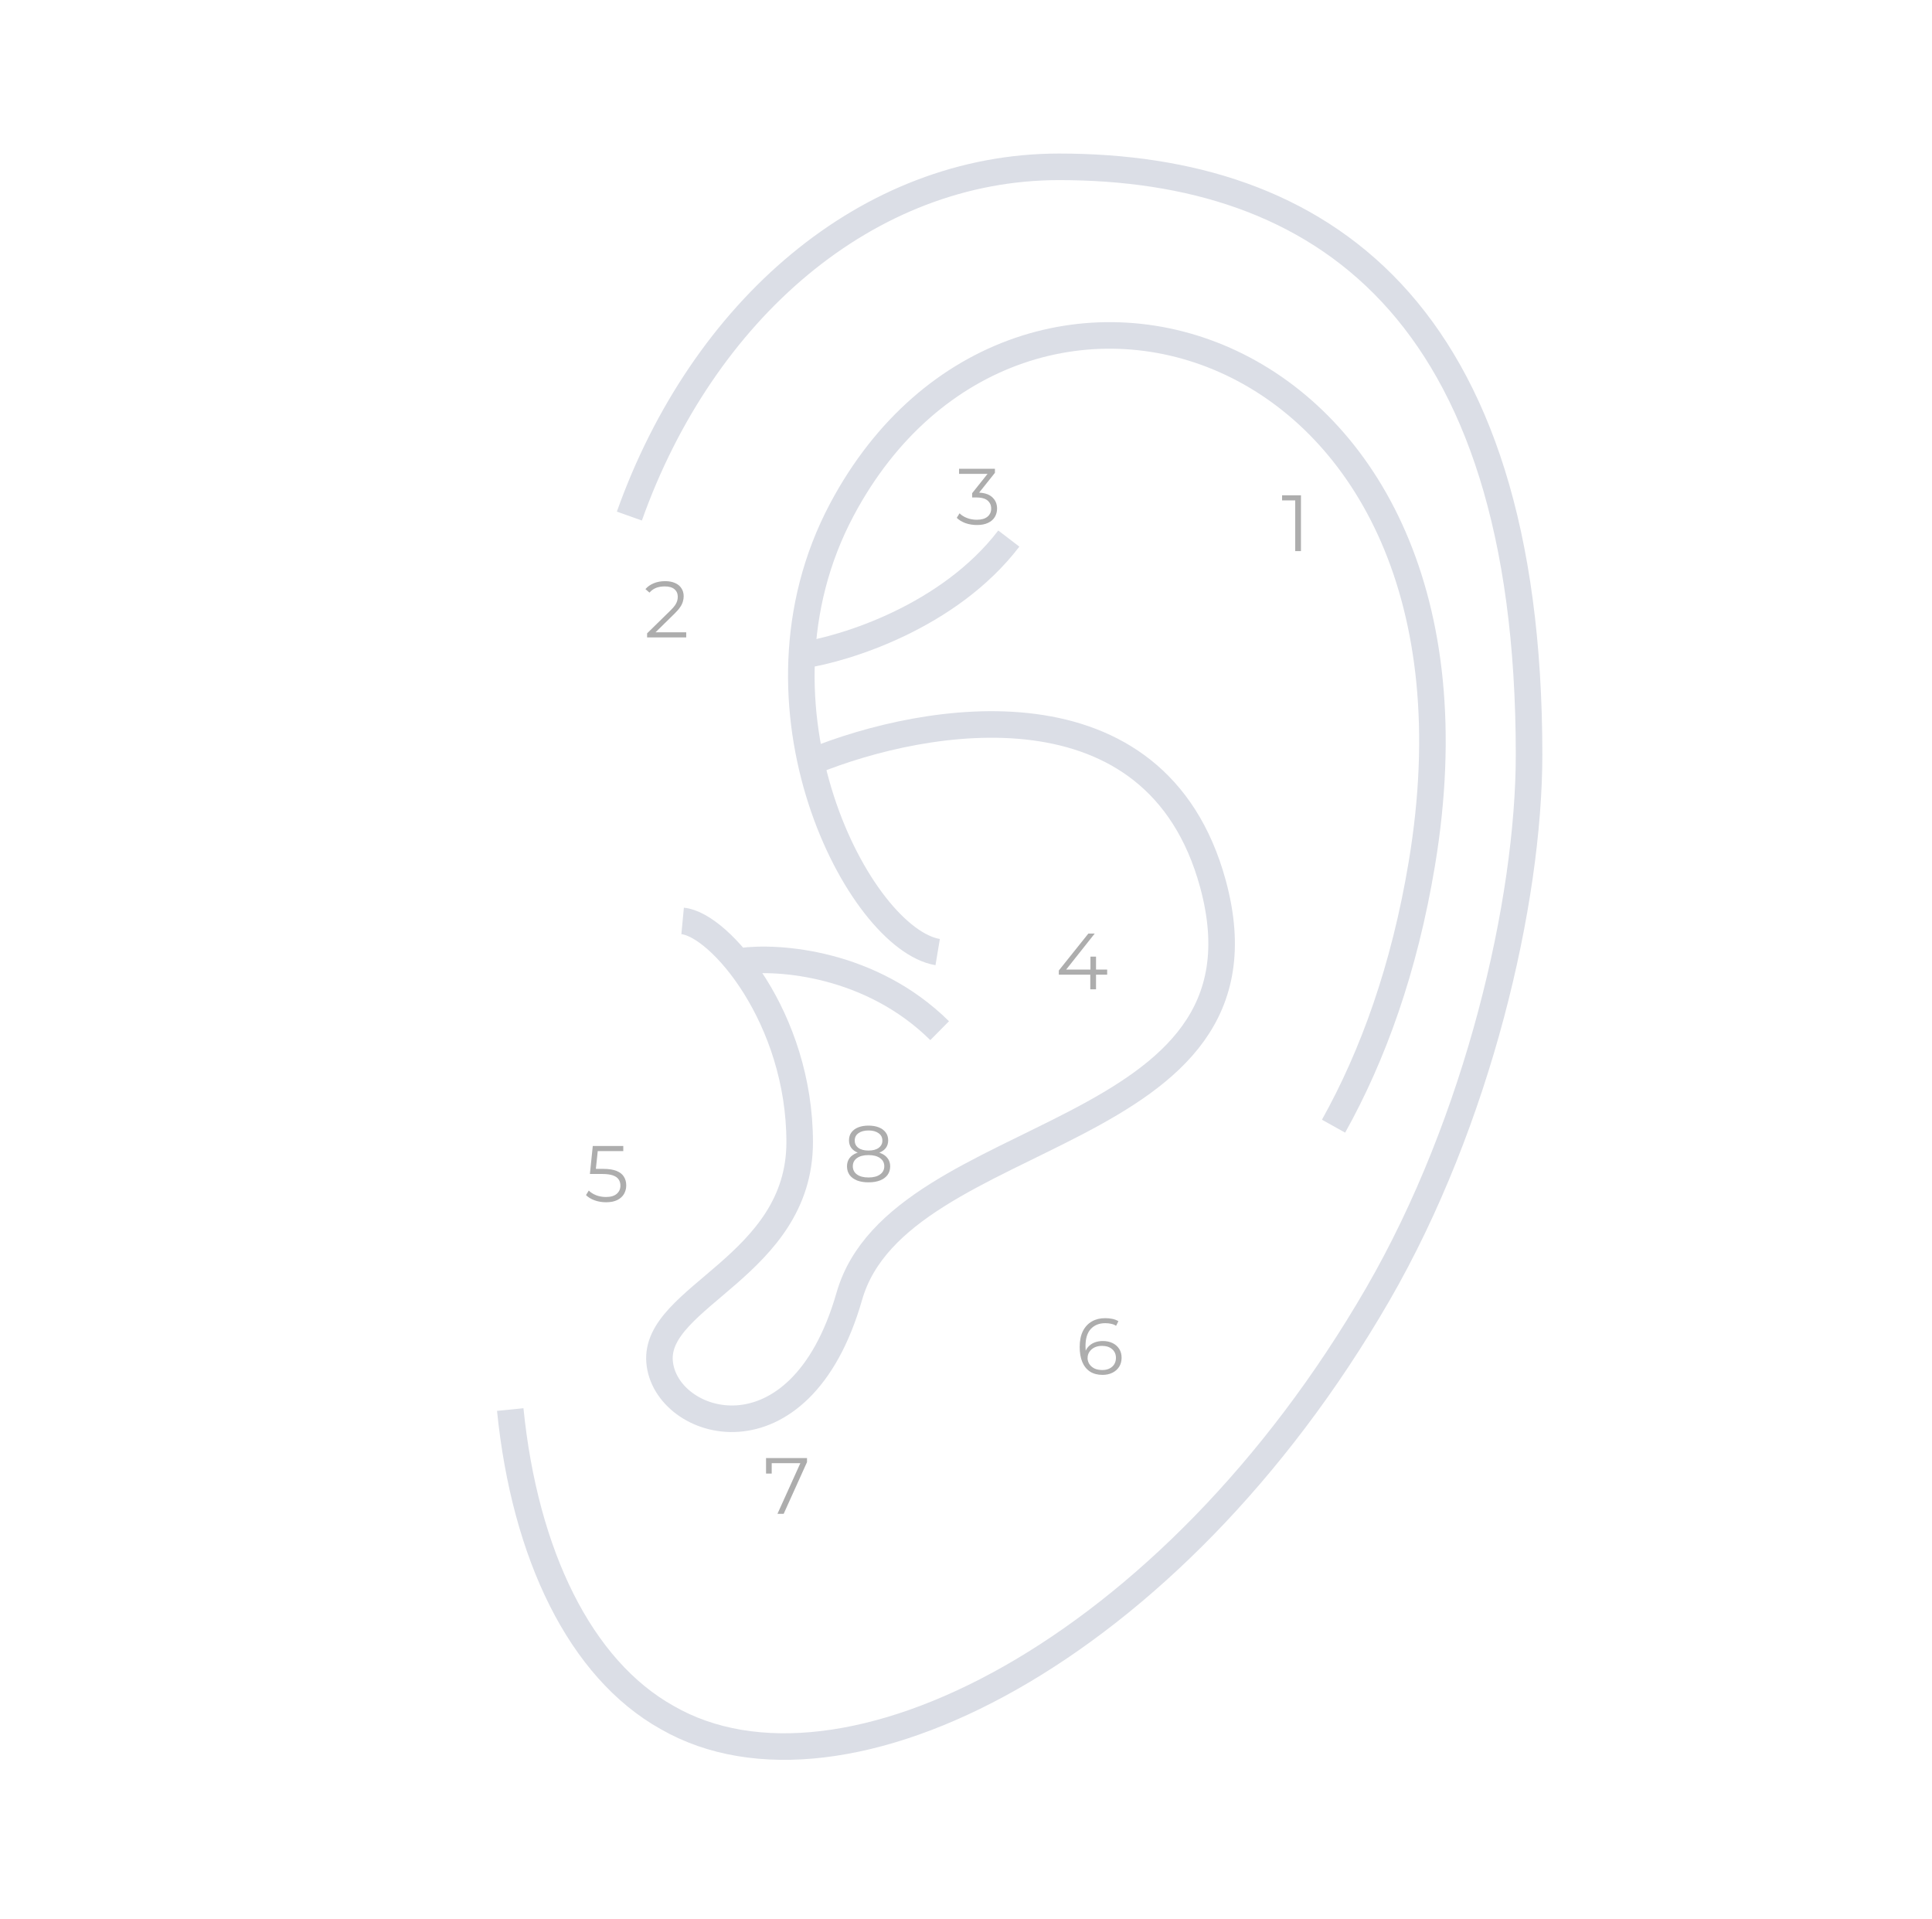 <svg width="291" height="289" viewBox="0 0 291 289" fill="none" xmlns="http://www.w3.org/2000/svg">
<path d="M76.853 212.294C79.051 234.121 87.404 251.375 100.499 258.683C126.82 273.849 176.369 248.789 207.513 194.954C222.641 168.803 230.309 135.768 230.309 113.639C230.309 46.187 198.615 25.126 159.518 25.126C130.647 25.126 105.812 46.737 94.796 77.727" stroke="#DBDEE6" stroke-width="4"/>
<path d="M141.234 143.394C129.48 141.438 111.004 106.441 126.809 76.742C153.284 26.992 227.519 49.815 214.162 130.063C211.518 145.947 206.793 158.981 200.859 169.615" stroke="#DBDEE6" stroke-width="4"/>
<path d="M120.694 98.71C127.372 97.733 142.973 92.845 151.949 81.114" stroke="#DBDEE6" stroke-width="4"/>
<path d="M122.297 114.706C139.483 107.685 174.142 101.749 182.691 133.102C193.376 172.293 135.408 169.094 127.928 195.221C120.448 221.348 100.146 214.95 99.345 205.086C98.543 195.221 120.448 190.689 120.448 172.026C120.448 153.364 108.427 139.234 102.818 138.701" stroke="#DBDEE6" stroke-width="4"/>
<path d="M111.611 144.771C117.274 143.996 131.184 145.003 141.531 155.23" stroke="#DBDEE6" stroke-width="4"/>
<path d="M97.468 96V95.388L100.96 91.968C101.28 91.656 101.52 91.384 101.68 91.152C101.84 90.912 101.948 90.688 102.004 90.48C102.06 90.272 102.088 90.076 102.088 89.892C102.088 89.404 101.92 89.02 101.584 88.74C101.256 88.46 100.768 88.32 100.12 88.32C99.624 88.32 99.184 88.396 98.8 88.548C98.424 88.7 98.1 88.936 97.828 89.256L97.216 88.728C97.544 88.344 97.964 88.048 98.476 87.84C98.988 87.632 99.56 87.528 100.192 87.528C100.76 87.528 101.252 87.62 101.668 87.804C102.084 87.98 102.404 88.24 102.628 88.584C102.86 88.928 102.976 89.332 102.976 89.796C102.976 90.068 102.936 90.336 102.856 90.6C102.784 90.864 102.648 91.144 102.448 91.44C102.256 91.728 101.972 92.056 101.596 92.424L98.392 95.568L98.152 95.232H103.36V96H97.468Z" fill="#737373" fill-opacity="0.58"/>
<path d="M159.48 146.792V146.168L163.932 140.6H164.892L160.476 146.168L160.008 146.024H166.764V146.792H159.48ZM164.22 149V146.792L164.244 146.024V144.08H165.084V149H164.22Z" fill="#737373" fill-opacity="0.58"/>
<path d="M130.816 178.072C130.144 178.072 129.564 177.976 129.076 177.784C128.596 177.592 128.224 177.316 127.96 176.956C127.704 176.588 127.576 176.156 127.576 175.66C127.576 175.18 127.7 174.772 127.948 174.436C128.204 174.092 128.572 173.828 129.052 173.644C129.54 173.46 130.128 173.368 130.816 173.368C131.496 173.368 132.08 173.46 132.568 173.644C133.056 173.828 133.428 174.092 133.684 174.436C133.948 174.772 134.08 175.18 134.08 175.66C134.08 176.156 133.948 176.588 133.684 176.956C133.42 177.316 133.044 177.592 132.556 177.784C132.068 177.976 131.488 178.072 130.816 178.072ZM130.816 177.34C131.56 177.34 132.14 177.188 132.556 176.884C132.98 176.58 133.192 176.168 133.192 175.648C133.192 175.128 132.98 174.72 132.556 174.424C132.14 174.12 131.56 173.968 130.816 173.968C130.072 173.968 129.492 174.12 129.076 174.424C128.66 174.72 128.452 175.128 128.452 175.648C128.452 176.168 128.66 176.58 129.076 176.884C129.492 177.188 130.072 177.34 130.816 177.34ZM130.816 173.86C130.192 173.86 129.66 173.776 129.22 173.608C128.788 173.44 128.456 173.2 128.224 172.888C127.992 172.568 127.876 172.188 127.876 171.748C127.876 171.284 127.996 170.888 128.236 170.56C128.484 170.224 128.828 169.968 129.268 169.792C129.708 169.616 130.224 169.528 130.816 169.528C131.408 169.528 131.924 169.616 132.364 169.792C132.812 169.968 133.16 170.224 133.408 170.56C133.656 170.888 133.78 171.284 133.78 171.748C133.78 172.188 133.664 172.568 133.432 172.888C133.2 173.2 132.86 173.44 132.412 173.608C131.972 173.776 131.44 173.86 130.816 173.86ZM130.816 173.284C131.472 173.284 131.984 173.148 132.352 172.876C132.72 172.604 132.904 172.24 132.904 171.784C132.904 171.304 132.712 170.932 132.328 170.668C131.952 170.396 131.448 170.26 130.816 170.26C130.184 170.26 129.68 170.396 129.304 170.668C128.928 170.932 128.74 171.3 128.74 171.772C128.74 172.236 128.92 172.604 129.28 172.876C129.648 173.148 130.16 173.284 130.816 173.284Z" fill="#737373" fill-opacity="0.58"/>
<path d="M166.068 207.072C165.324 207.072 164.696 206.908 164.184 206.58C163.672 206.244 163.284 205.764 163.02 205.14C162.756 204.508 162.624 203.752 162.624 202.872C162.624 201.92 162.784 201.124 163.104 200.484C163.432 199.836 163.884 199.348 164.46 199.02C165.036 198.692 165.704 198.528 166.464 198.528C166.84 198.528 167.2 198.564 167.544 198.636C167.888 198.708 168.192 198.824 168.456 198.984L168.108 199.68C167.892 199.536 167.644 199.436 167.364 199.38C167.084 199.316 166.788 199.284 166.476 199.284C165.572 199.284 164.848 199.572 164.304 200.148C163.768 200.724 163.5 201.584 163.5 202.728C163.5 202.904 163.508 203.124 163.524 203.388C163.548 203.644 163.596 203.9 163.668 204.156L163.368 203.928C163.456 203.512 163.628 203.16 163.884 202.872C164.14 202.576 164.46 202.352 164.844 202.2C165.228 202.048 165.648 201.972 166.104 201.972C166.664 201.972 167.156 202.076 167.58 202.284C168.004 202.492 168.336 202.784 168.576 203.16C168.816 203.536 168.936 203.98 168.936 204.492C168.936 205.012 168.812 205.468 168.564 205.86C168.316 206.244 167.972 206.544 167.532 206.76C167.1 206.968 166.612 207.072 166.068 207.072ZM166.032 206.34C166.432 206.34 166.784 206.268 167.088 206.124C167.4 205.972 167.644 205.76 167.82 205.488C167.996 205.208 168.084 204.884 168.084 204.516C168.084 203.964 167.892 203.524 167.508 203.196C167.132 202.868 166.62 202.704 165.972 202.704C165.54 202.704 165.164 202.784 164.844 202.944C164.524 203.104 164.272 203.324 164.088 203.604C163.904 203.876 163.812 204.188 163.812 204.54C163.812 204.844 163.896 205.136 164.064 205.416C164.232 205.688 164.48 205.912 164.808 206.088C165.144 206.256 165.552 206.34 166.032 206.34Z" fill="#737373" fill-opacity="0.58"/>
<path d="M117.1 228L120.724 219.984L120.988 220.368H115.792L116.236 219.948V221.94H115.384V219.6H121.552V220.212L118.036 228H117.1Z" fill="#737373" fill-opacity="0.58"/>
<path d="M91.276 181.072C90.676 181.072 90.104 180.976 89.56 180.784C89.016 180.584 88.584 180.32 88.264 179.992L88.684 179.308C88.948 179.588 89.308 179.82 89.764 180.004C90.228 180.188 90.728 180.28 91.264 180.28C91.976 180.28 92.516 180.124 92.884 179.812C93.26 179.492 93.448 179.076 93.448 178.564C93.448 178.204 93.36 177.896 93.184 177.64C93.016 177.376 92.728 177.172 92.32 177.028C91.912 176.884 91.352 176.812 90.64 176.812H88.852L89.284 172.6H93.88V173.368H89.632L90.076 172.948L89.704 176.476L89.26 176.044H90.832C91.68 176.044 92.36 176.148 92.872 176.356C93.384 176.564 93.752 176.856 93.976 177.232C94.208 177.6 94.324 178.032 94.324 178.528C94.324 179 94.212 179.432 93.988 179.824C93.764 180.208 93.428 180.512 92.98 180.736C92.532 180.96 91.964 181.072 91.276 181.072Z" fill="#737373" fill-opacity="0.58"/>
<path d="M147.132 79.072C146.524 79.072 145.948 78.976 145.404 78.784C144.868 78.584 144.436 78.32 144.108 77.992L144.528 77.308C144.8 77.588 145.164 77.82 145.62 78.004C146.084 78.188 146.588 78.28 147.132 78.28C147.828 78.28 148.36 78.128 148.728 77.824C149.104 77.52 149.292 77.112 149.292 76.6C149.292 76.088 149.108 75.68 148.74 75.376C148.38 75.072 147.808 74.92 147.024 74.92H146.424V74.284L149.016 71.032L149.136 71.368H144.456V70.6H149.856V71.212L147.264 74.464L146.844 74.188H147.168C148.176 74.188 148.928 74.412 149.424 74.86C149.928 75.308 150.18 75.884 150.18 76.588C150.18 77.06 150.068 77.484 149.844 77.86C149.62 78.236 149.28 78.532 148.824 78.748C148.376 78.964 147.812 79.072 147.132 79.072Z" fill="#737373" fill-opacity="0.58"/>
<path d="M195.088 83V74.96L195.472 75.368H193.108V74.6H195.952V83H195.088Z" fill="#737373" fill-opacity="0.58"/>
</svg>